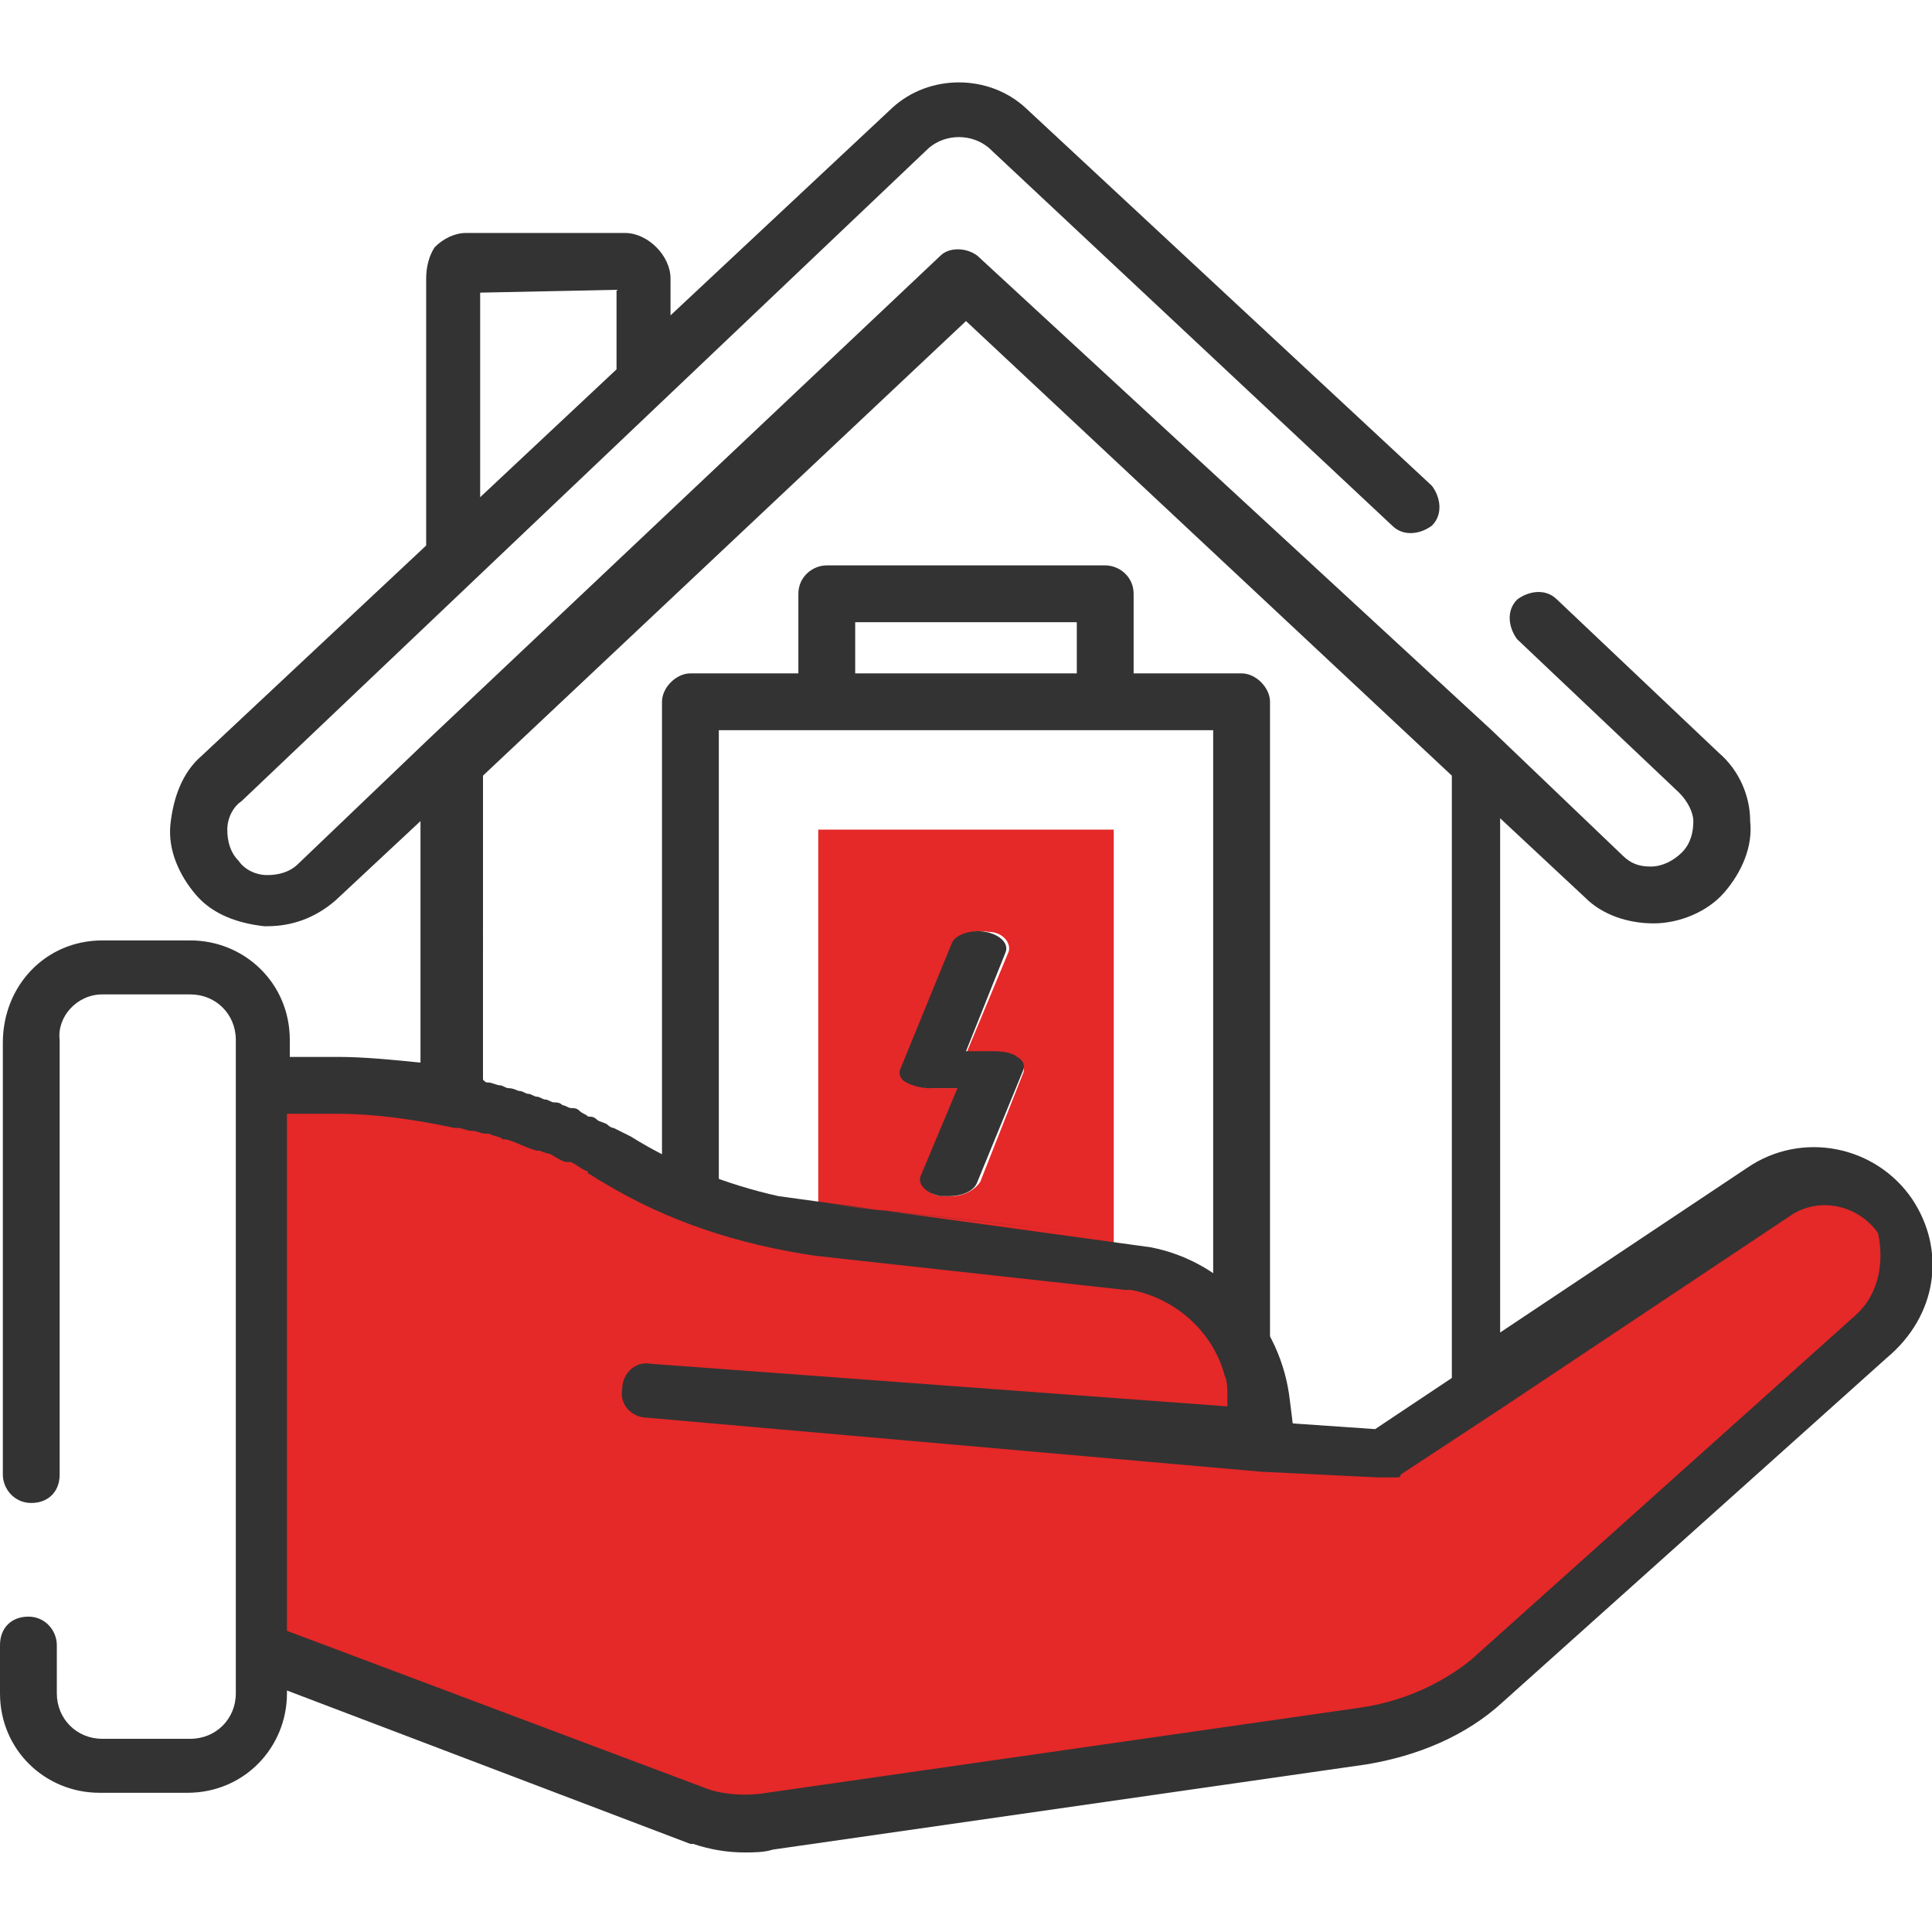 <svg xmlns="http://www.w3.org/2000/svg" width="68" height="68" viewBox="0 0 68 68" xml:space="preserve"><path fill="#333" d="M44.7 24.7v25.7c0 .5-.5 1-1 1H24.3c-.5 0-1-.5-1-1V24.7c0-.5.5-1 1-1h3.8v-2.8c0-.6.5-1 1-1h9.8c.5 0 1 .4 1 1v2.8h3.8c.5 0 1 .5 1 1m-2 24.7V25.7H25.3v23.7zm-4.8-25.7v-1.8h-7.8v1.8z"/><path fill="#E52828" d="M39.2 29.2v16.4H28.8V29.2zM36 37.8c.1-.2 0-.4-.2-.5s-.5-.2-.8-.2h-1l1.5-3.6c.1-.3-.2-.7-.7-.7-.5-.1-1.1.1-1.2.4l-1.8 4.4c-.1.2 0 .4.2.5s.5.2.8.2h1l-1.3 3.1c-.1.3.2.7.7.7h.3c.4 0 .8-.2 1-.5z"/><path fill="#333" d="M35.8 37.2c.2.1.3.3.2.5l-1.6 3.9c-.1.3-.5.5-1 .5h-.3c-.5-.1-.8-.4-.7-.7l1.3-3.1h-1c-.3 0-.6-.1-.8-.2s-.3-.3-.2-.5l1.8-4.4c.1-.3.7-.5 1.2-.4s.8.4.7.7L34 37h1c.4 0 .7.1.8.2"/><path fill="#FFCA18" d="M28.4 53h10.8"/><path fill="#E52828" d="M62 41.9 48.4 51l-4.1-.2-.2-1.6c-.2-2.4-2.1-4.3-4.4-4.6l-10.9-1.2c-2.5-.4-4.9-1.2-7.1-2.5-3-1.8-6.4-2.7-9.9-2.7H9V58l15.8 6c.8.2 1.6.3 2.4.2l20.9-3c1.6-.3 3.1-.9 4.4-2L65.9 47c1.2-1.1 1.4-2.9.5-4.2-.9-1.5-2.9-1.9-4.4-.9"/><path fill="#333" d="M67.3 42.2c-1.3-1.9-3.9-2.4-5.8-1.1l-8.7 5.8V28.8l3 2.8c.6.6 1.5.9 2.4.9s1.9-.4 2.5-1.1 1-1.6.9-2.5c0-.9-.4-1.8-1.1-2.4l-5.7-5.4c-.4-.4-1-.3-1.4 0-.4.4-.3 1 0 1.4l5.7 5.4c.3.3.5.7.5 1 0 .4-.1.8-.4 1.1s-.7.5-1.1.5-.7-.1-1-.4l-4.6-4.4L34.4 9c-.4-.3-1-.3-1.3 0l-18 17-4.6 4.4c-.3.3-.7.4-1.1.4s-.8-.2-1-.5c-.3-.3-.4-.7-.4-1.1s.2-.8.5-1l24.2-23c.6-.5 1.5-.5 2.1 0L49 18.5c.4.4 1 .3 1.4 0 .4-.4.3-1 0-1.4L36.1 3.8c-1.3-1.2-3.4-1.2-4.7 0l-7.8 7.3V9.8c0-.4-.2-.8-.5-1.1s-.7-.5-1.1-.5h-5.6c-.4 0-.8.2-1.1.5-.2.3-.3.7-.3 1.1v9.4l-7.9 7.4c-.7.6-1 1.5-1.1 2.4s.3 1.8.9 2.5 1.5 1 2.4 1.1h.1q1.35 0 2.4-.9l3-2.8v8.5c-1-.1-2-.2-2.9-.2h-1.7v-.6c0-2-1.6-3.5-3.5-3.5H3.6c-2 0-3.5 1.6-3.5 3.6v15.2c0 .5.4 1 1 1s1-.4 1-1V36.6c-.1-.8.6-1.6 1.5-1.6h3.1c.9 0 1.6.7 1.6 1.6v23c0 .9-.7 1.6-1.6 1.6H3.6c-.9 0-1.6-.7-1.6-1.6v-1.7c0-.5-.4-1-1-1s-1 .4-1 1v1.7c0 2 1.6 3.5 3.5 3.5h3.1c2 0 3.5-1.6 3.5-3.5v-.1l14.2 5.4h.1q.9.3 1.8.3c.3 0 .7 0 1-.1l20.9-3c1.8-.3 3.5-1 4.8-2.2l13.5-12.1c1.8-1.5 2.1-3.8.9-5.6m-45.6-32V13l-4.8 4.5v-7.2zm5.7 31.9c-1.8-.4-3.6-1.1-5.2-2.1l-.6-.3c-.1 0-.2-.1-.2-.1-.1-.1-.3-.1-.4-.2s-.2-.1-.3-.1c-.1-.1-.2-.1-.3-.2s-.2-.1-.3-.1-.2-.1-.3-.1c-.1-.1-.2-.1-.3-.1s-.2-.1-.3-.1-.2-.1-.3-.1-.2-.1-.3-.1-.2-.1-.3-.1-.2-.1-.4-.1c-.1 0-.2-.1-.3-.1s-.3-.1-.4-.1-.1 0-.2-.1V27.3l17-16 17.1 16v21.2l-2.7 1.8-2.9-.2-.1-.8c-.3-2.7-2.3-4.9-4.9-5.4m-2.3-.5-8.1-.9-.8-.1m36 3.9L51.8 58.4c-1.1.9-2.5 1.5-3.9 1.7l-20.9 3c-.6.1-1.3.1-2-.1l-14.9-5.6V39.2h1.7c1.4 0 2.8.2 4.2.5h.1c.2 0 .3.1.5.1s.3.1.5.1h.1c.2.1.4.1.5.2h.1c.4.1.7.3 1.1.4h.1c.2.1.4.1.5.2.2.1.3.2.5.2h.1c.2.1.3.2.5.3 0 0 .1 0 .1.1.2.1.3.2.5.3 2.3 1.4 4.8 2.2 7.5 2.6l10.9 1.2h.2c1.6.3 2.9 1.5 3.3 3 .1.2.1.5.1.7v.4L22.9 48c-.5-.1-1 .3-1 .9-.1.5.3 1 .9 1l21.6 1.9 4.1.2h.7s.1 0 .1-.1l3.5-2.3L63 42.8c1-.7 2.4-.4 3.1.6.2.9.1 2.1-.8 2.9"/></svg>